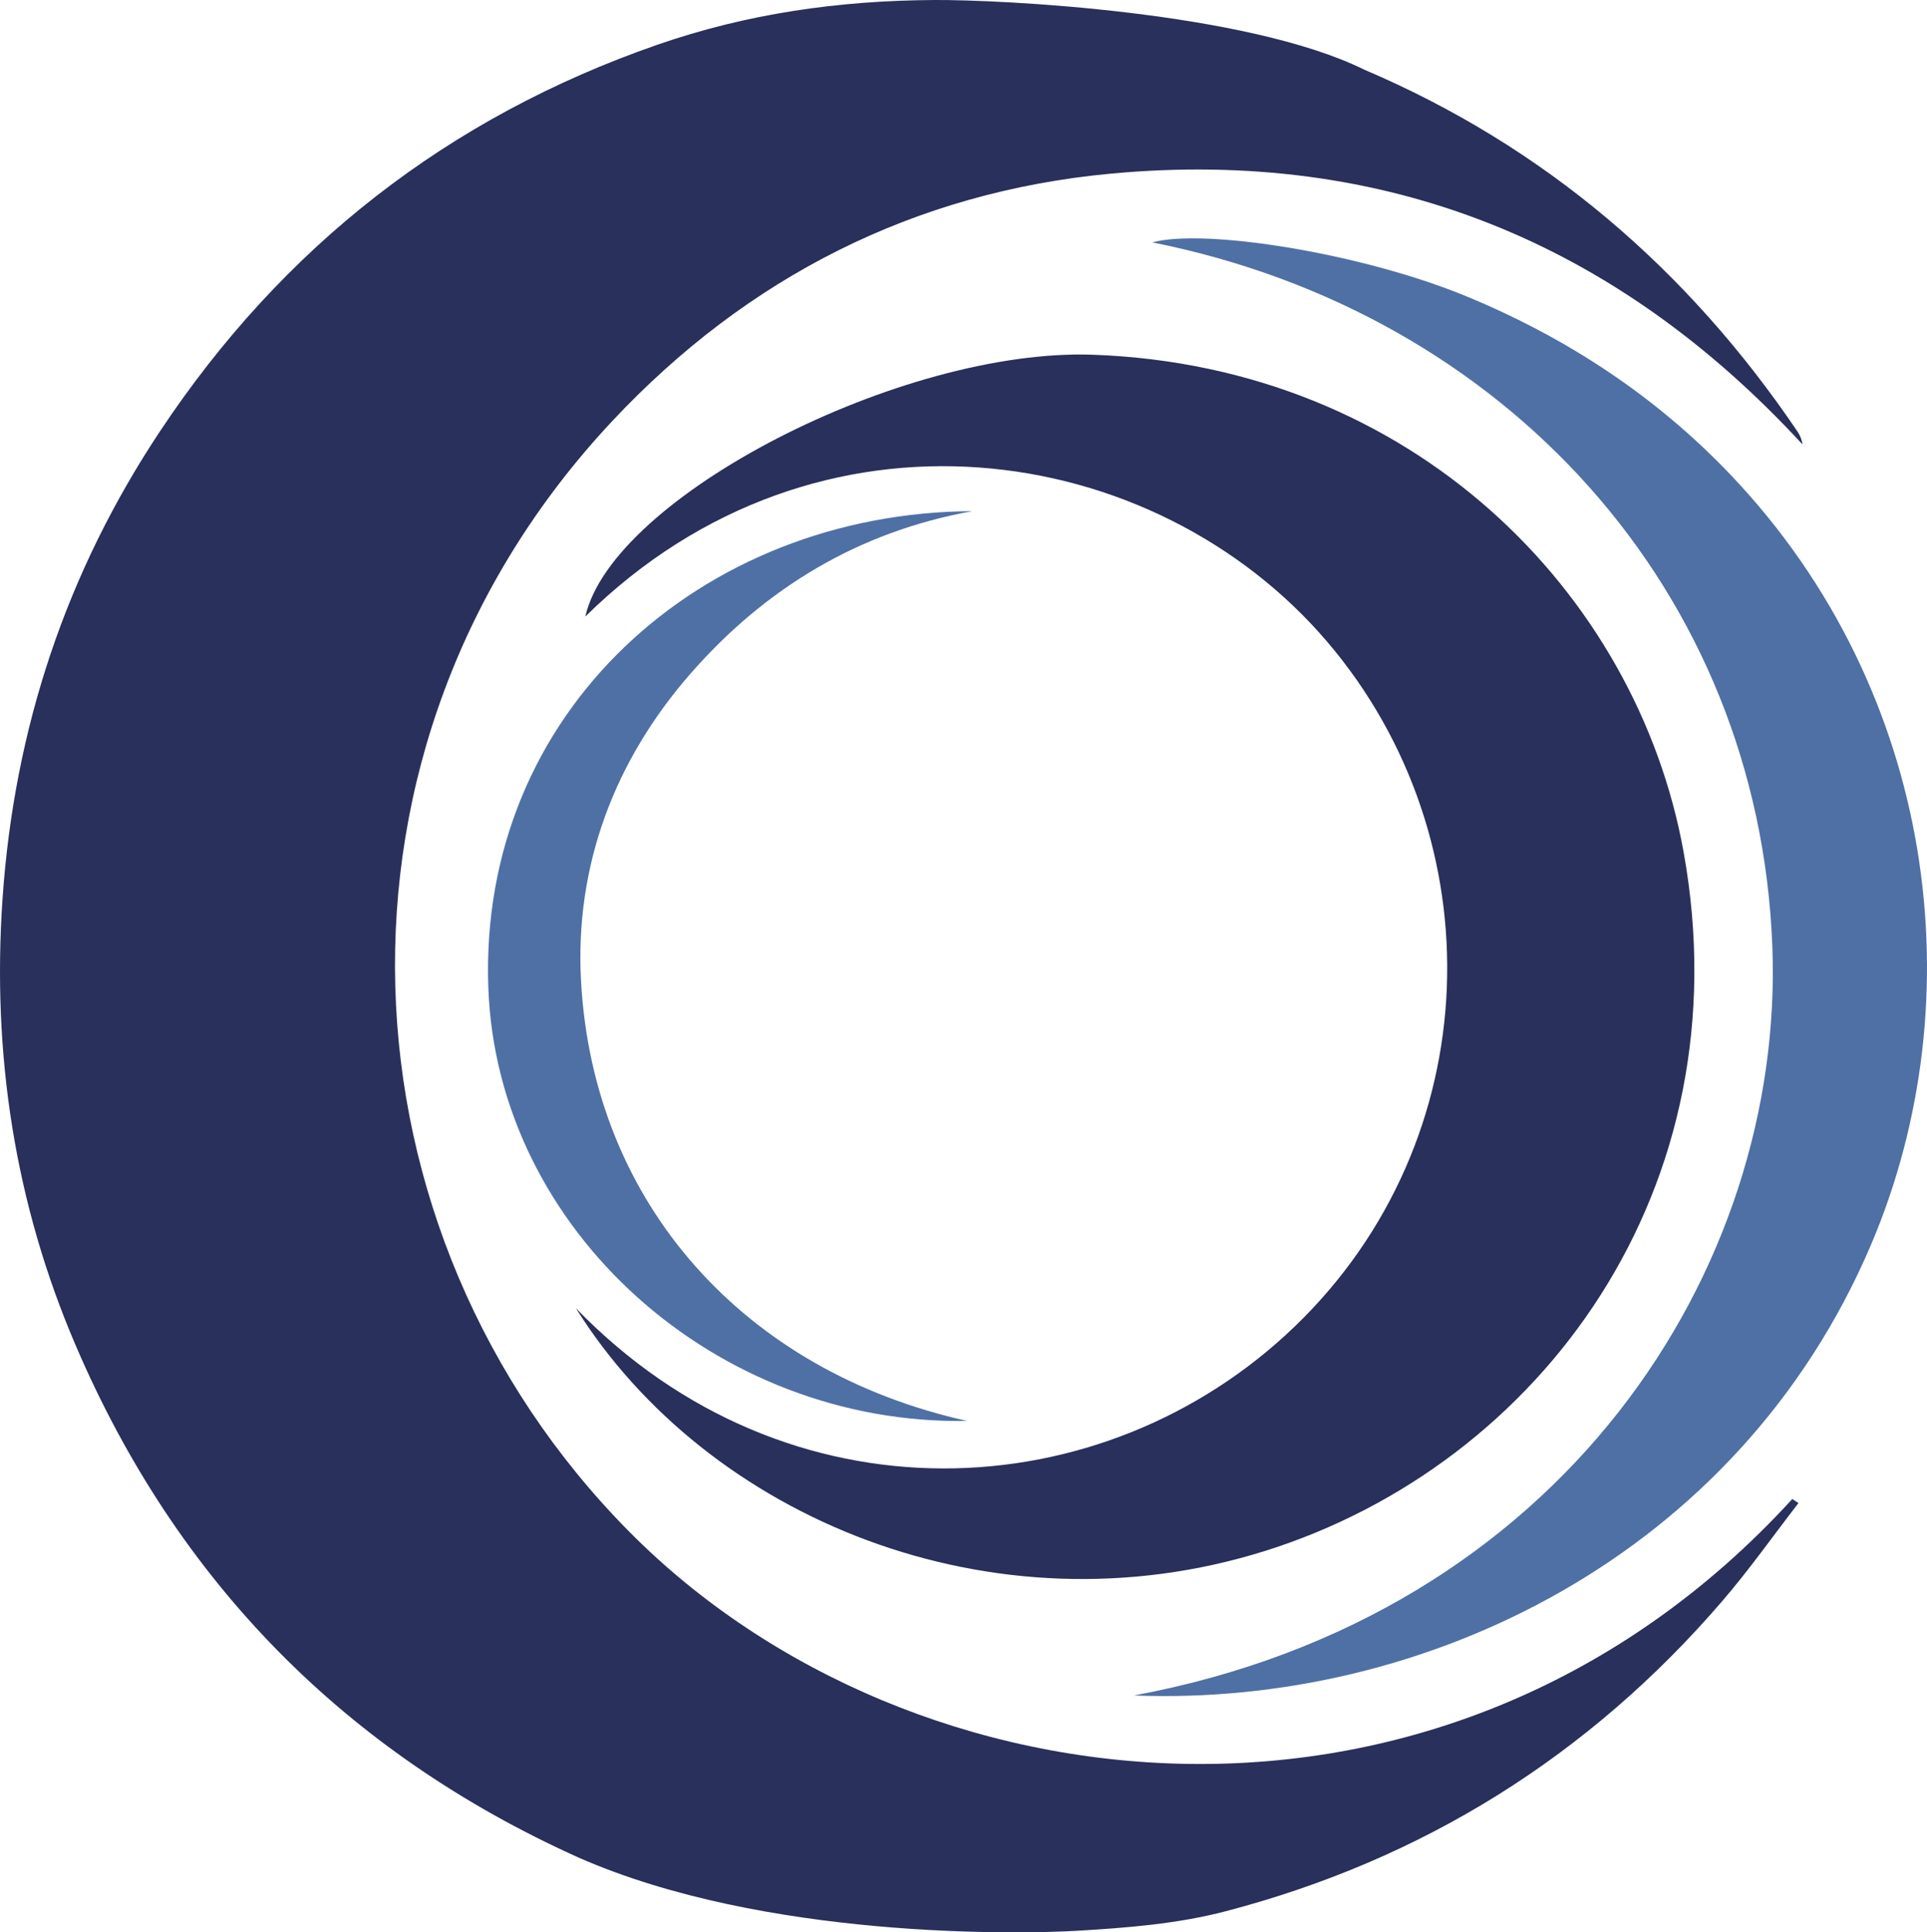 <?xml version="1.0" encoding="UTF-8"?><svg xmlns="http://www.w3.org/2000/svg" viewBox="0 0 614.49 616.06"><defs><style>.d{fill:#28305b;}.e{fill:#4f70a5;}</style></defs><g id="a"/><g id="b"><g id="c"><g><path class="d" d="M573.5,479.21c-8.07,10.43-15.69,21.24-24.27,31.22-42.48,49.38-95.45,82.45-158.36,98.92-15.4,4.03-31.69,5.31-47.67,6.24-17.92,1.04-99.23,2.76-158.67-23.34-74.53-33.53-128.16-88.22-160.35-163.2C4.7,383.68-2.6,336.07,.81,286.53c3.74-54.33,20.34-104.12,50.31-149.18C90.07,78.78,142.92,37.43,209.59,14.28,238.18,4.35,267.32,.18,297.98,0c20.79-.12,99.35,3.62,137.04,22.2,57.48,24.47,103.13,63.64,138.12,115.31,.78,1.15,1.39,2.43,1.65,4.18-59.64-64.69-133.31-94.48-220.58-86.33-62.47,5.84-115.96,32.97-159.02,78.94-97.23,103.8-88.96,258.67,5.45,354.02,90.19,91.09,260.9,109.84,370.9-10.4,.65,.43,1.3,.85,1.95,1.28Z"/><path class="d" d="M183.62,417.06c67.29,69.56,168.08,64.82,229.36,5.75,61.71-59.49,63.87-155.25,10.34-218.09-55.09-64.67-162.61-81.1-236.67-8.15,8.67-38.24,100.95-85.63,161.88-83.47,101.72,3.61,173.39,75.72,188.34,158.53,19.35,107.19-45.43,195.21-133.49,222.85-87,27.31-177.96-10.56-219.75-77.42Z"/><path class="e" d="M361.64,540.54c136.73-25.4,207.49-136.04,203.53-238.84-4.38-113.59-85.43-202.07-197.72-224.42,16.56-4.56,66.81,3.41,100.18,17.2,32.12,13.27,60.58,31.98,84.47,57.15,65.39,68.89,77.85,167.02,44.53,245.24-42.42,99.59-142.68,147.29-234.99,143.68Z"/><path class="e" d="M308.39,453.02c-79.78,1.42-149.86-60.64-152.67-138.12-3.19-87.91,67.96-151.49,154.36-151.93-36.18,6.5-65.95,24.46-89.8,51.7-24.41,27.88-37,61.44-35,98.06,3.89,71.21,52.24,124.56,123.1,140.29Z"/></g></g></g></svg>